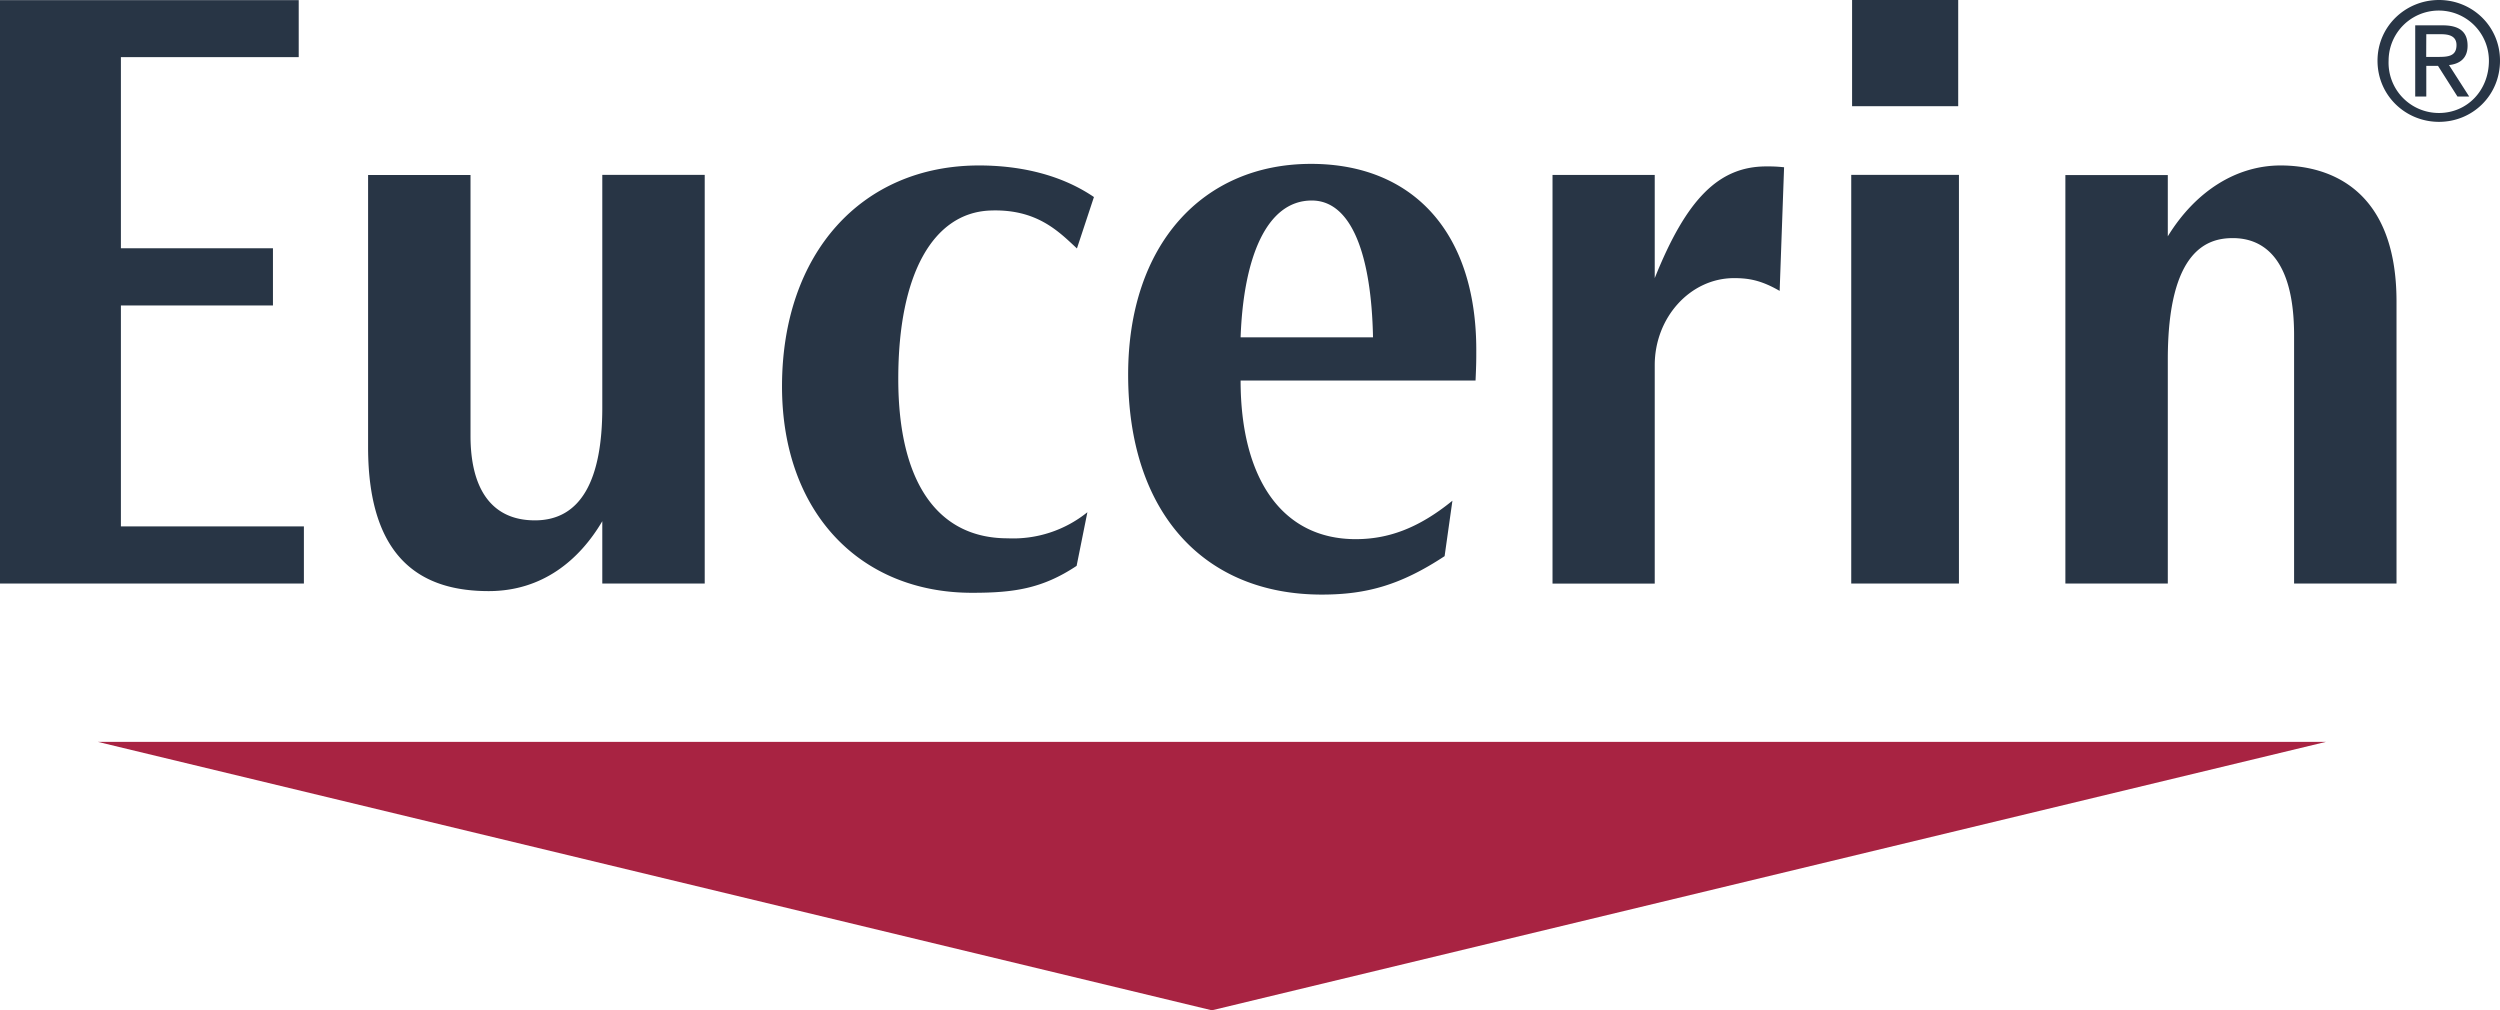<?xml version="1.0" encoding="UTF-8"?>
<!DOCTYPE svg PUBLIC '-//W3C//DTD SVG 1.0//EN'
          'http://www.w3.org/TR/2001/REC-SVG-20010904/DTD/svg10.dtd'>
<svg height="9.568" viewBox="0.132 0.132 23.676 9.568" width="23.676" xmlns="http://www.w3.org/2000/svg" xmlns:xlink="http://www.w3.org/1999/xlink"
><path d="m22.159 7.158-10.55 2.542-10.55-2.542zm0 0" fill="#a82342"
  /><path d="m22.648.707c0 .33.266.579.582.579s.578-.248.578-.58c0-.326-.263-.574-.578-.574s-.582.248-.582.575m.105 0a.475.475 0 1 1 .95 0c0 .282-.206.495-.473.495a.476.476 0 0 1 -.477-.495m.252.339h.105v-.29h.111l.184.29h.111l-.191-.298c.099-.01.176-.062.176-.183 0-.13-.076-.193-.236-.193h-.26zm.105-.59h.139c.07 0 .147.014.147.103 0 .108-.084.112-.177.112h-.11zm-22.978 5.202h2.878v-.541h-1.733v-2.092h1.44v-.542h-1.44v-1.81h1.684v-.54h-2.829zm11.749-2.331c.027-.757.246-1.296.674-1.296.378 0 .565.518.58 1.296zm2.225.409c.007-.153.007-.194.007-.29 0-1.124-.61-1.762-1.565-1.762-1.028 0-1.732.768-1.732 1.995 0 1.308.718 2.084 1.834 2.084.423 0 .747-.09 1.163-.364l.074-.525c-.328.267-.616.364-.916.364-.702 0-1.09-.58-1.09-1.502zm-3.614-1.738c-.343-.233-.75-.299-1.088-.299-1.111 0-1.866.832-1.866 2.093 0 1.187.734 1.954 1.8 1.954.39 0 .662-.037.99-.255l.102-.508a1.12 1.12 0 0 1 -.756.247c-.653 0-1.035-.517-1.035-1.51 0-1.003.336-1.57.865-1.594.444-.019.652.196.827.359zm6.536-.282c-.08-.008-.115-.008-.168-.008-.45 0-.756.307-1.057 1.058v-.977h-.968v3.87h.968v-2.069c0-.452.337-.824.751-.824.14 0 .257.02.432.121zm-11.192 3.942h.97v-3.87h-.97v2.206c0 .679-.2 1.066-.638 1.066-.424 0-.61-.317-.61-.8v-2.471h-.97v2.578c0 1.093.54 1.363 1.142 1.363.51 0 .86-.295 1.076-.662zm13.856 0h.97v-2.123c0-1.053.39-1.148.616-1.148.295 0 .58.2.58.92v2.351h.97v-2.67c0-1.064-.633-1.289-1.098-1.289-.416 0-.804.241-1.068.671v-.58h-.97zm-2.02-5.526h1.005v1.006h-1.005zm-.008 5.526h1.02v-3.87h-1.02zm0 0" fill="#283545"
/></svg
>
